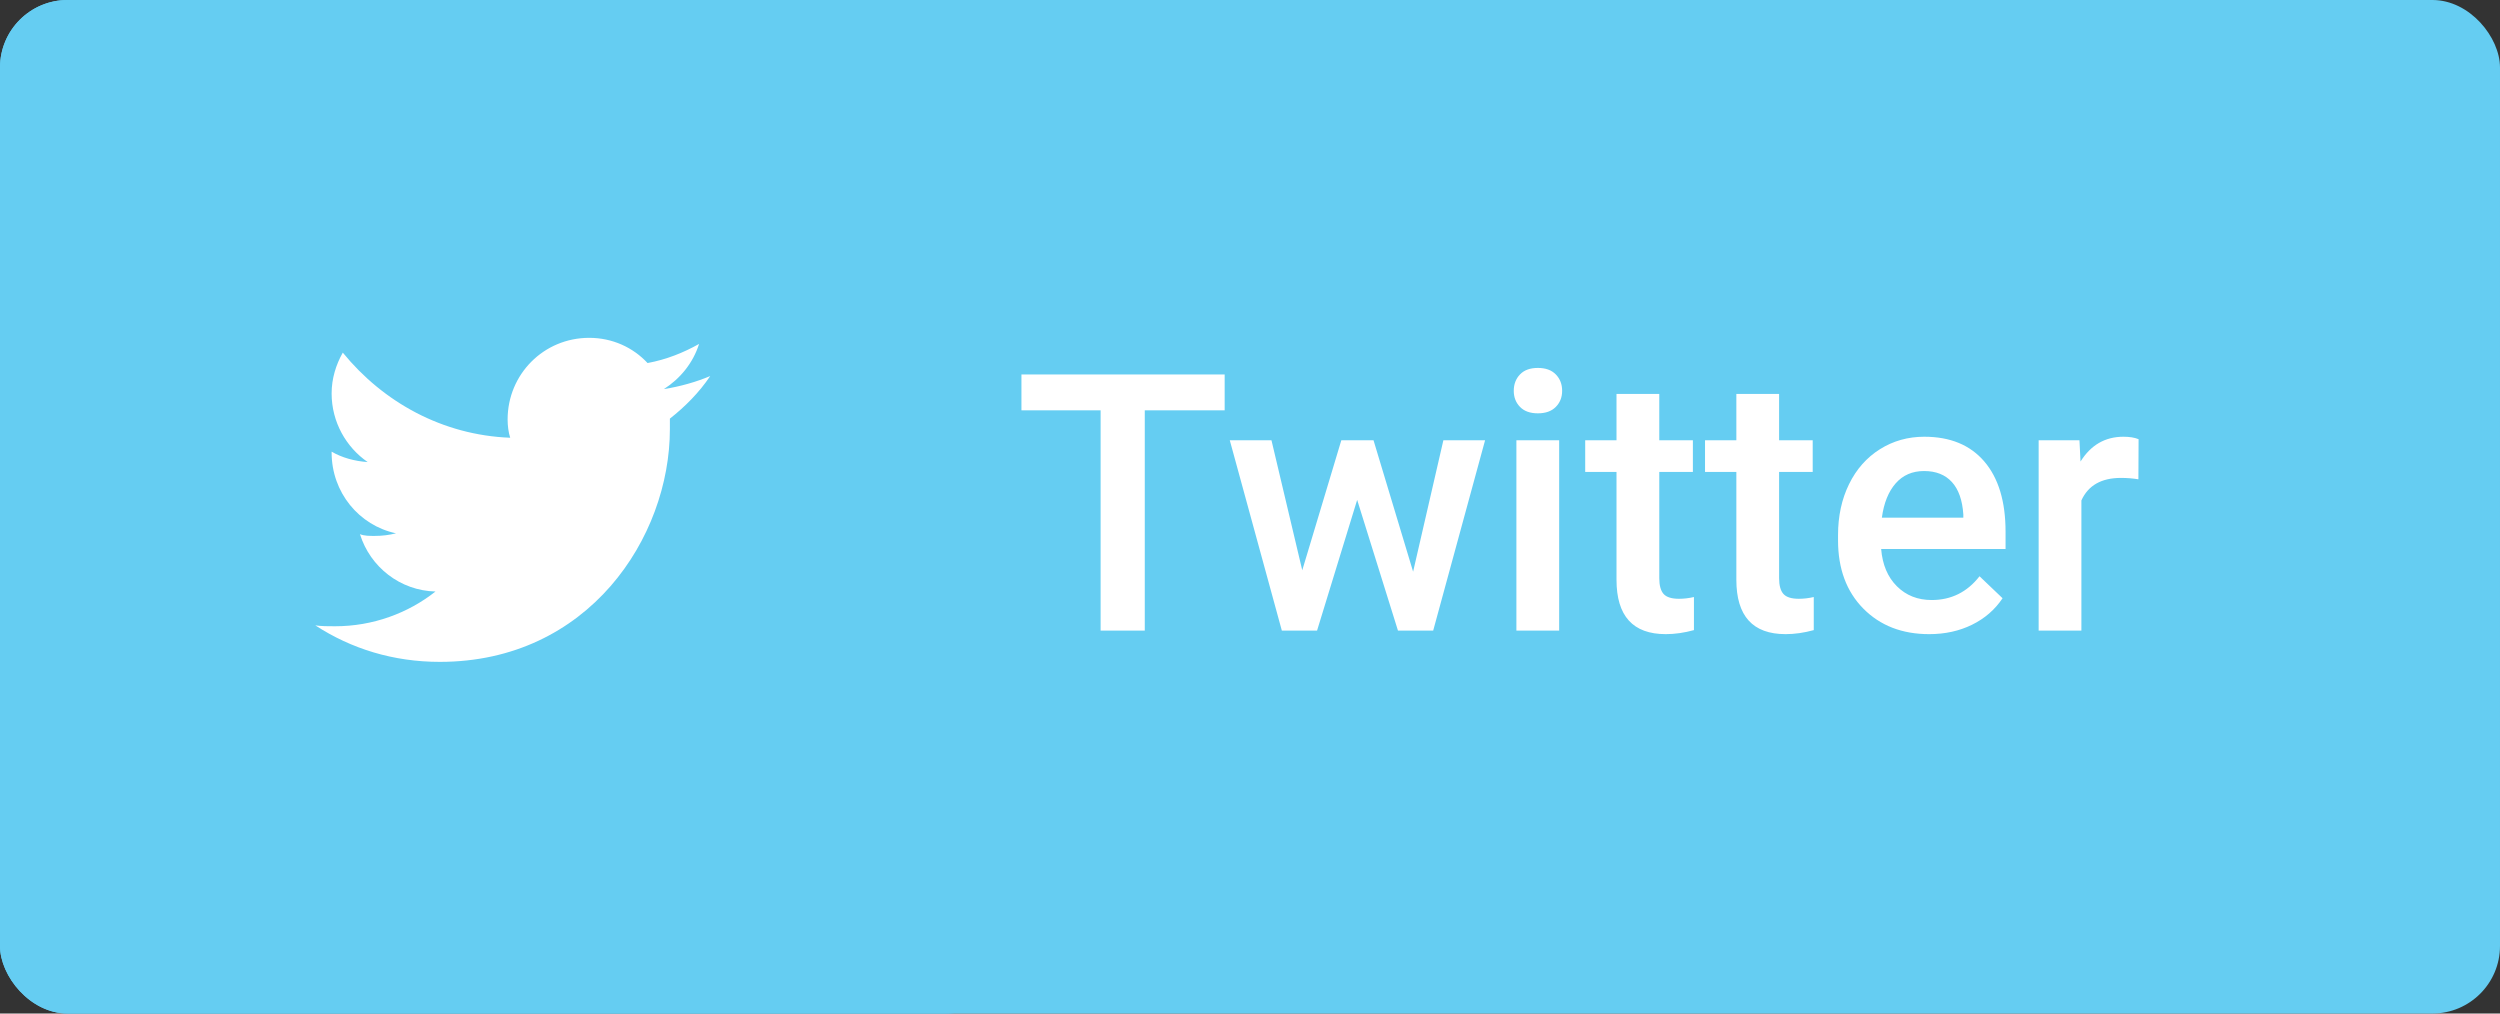 <?xml version="1.0" encoding="UTF-8"?>
<svg width="111px" height="45px" viewBox="0 0 111 45" version="1.1" xmlns="http://www.w3.org/2000/svg" xmlns:xlink="http://www.w3.org/1999/xlink">
    <rect x="0" y="0" width="111" height="45" fill="#333333" stroke="none"/>
    <!-- Generator: Sketch 52.6 (67491) - http://www.bohemiancoding.com/sketch -->
    <title>Group 3</title>
    <desc>Created with Sketch.</desc>
    <g id="Page-4" stroke="none" stroke-width="1" fill="none" fill-rule="evenodd">
        <g id="Group-3">
            <rect id="Rectangle-Copy-2" fill="#65CDF2" fill-rule="nonzero" x="0" y="0" width="111" height="45" rx="3"></rect>
            <rect id="Rectangle-Copy-5" fill="#65CDF2" fill-rule="nonzero" x="0" y="0" width="45" height="45" rx="3"></rect>
            <path d="M29.743,18.587 L29.743,19.05 C29.743,23.872 26.121,29.387 19.527,29.387 C17.469,29.387 15.601,28.809 14,27.767 C14.267,27.806 14.572,27.806 14.877,27.806 C16.554,27.806 18.117,27.227 19.336,26.263 C17.774,26.225 16.44,25.183 15.982,23.717 C16.173,23.795 16.401,23.795 16.63,23.795 C16.973,23.795 17.278,23.756 17.583,23.679 C15.944,23.332 14.724,21.866 14.724,20.092 L14.724,20.053 C15.182,20.323 15.753,20.477 16.325,20.516 C15.372,19.86 14.724,18.741 14.724,17.469 C14.724,16.813 14.915,16.196 15.22,15.656 C17.011,17.854 19.641,19.32 22.653,19.436 C22.576,19.204 22.538,18.896 22.538,18.626 C22.538,16.62 24.139,15 26.16,15 C27.189,15 28.104,15.424 28.752,16.119 C29.59,15.964 30.353,15.656 31.039,15.27 C30.772,16.119 30.2,16.813 29.476,17.276 C30.2,17.16 30.886,16.967 31.534,16.697 C31.039,17.43 30.429,18.047 29.743,18.587" id="Imported-Layers" fill="#FFFFFF"></path>
            <path d="M54.375,18.219 L50.828,18.219 L50.828,28 L48.867,28 L48.867,18.219 L45.352,18.219 L45.352,16.625 L54.375,16.625 L54.375,18.219 Z M62.742,25.383 L64.086,19.547 L65.938,19.547 L63.633,28 L62.07,28 L60.258,22.195 L58.477,28 L56.914,28 L54.602,19.547 L56.453,19.547 L57.82,25.32 L59.555,19.547 L60.984,19.547 L62.742,25.383 Z M69.227,28 L67.328,28 L67.328,19.547 L69.227,19.547 L69.227,28 Z M67.211,17.352 C67.211,17.06 67.303,16.818 67.488,16.625 C67.673,16.432 67.937,16.336 68.281,16.336 C68.625,16.336 68.891,16.432 69.078,16.625 C69.266,16.818 69.359,17.06 69.359,17.352 C69.359,17.638 69.266,17.876 69.078,18.066 C68.891,18.257 68.625,18.352 68.281,18.352 C67.937,18.352 67.673,18.257 67.488,18.066 C67.303,17.876 67.211,17.638 67.211,17.352 Z M73.672,17.492 L73.672,19.547 L75.164,19.547 L75.164,20.953 L73.672,20.953 L73.672,25.672 C73.672,25.995 73.736,26.228 73.863,26.371 C73.991,26.514 74.219,26.586 74.547,26.586 C74.766,26.586 74.987,26.56 75.211,26.508 L75.211,27.977 C74.779,28.096 74.362,28.156 73.961,28.156 C72.503,28.156 71.773,27.352 71.773,25.742 L71.773,20.953 L70.383,20.953 L70.383,19.547 L71.773,19.547 L71.773,17.492 L73.672,17.492 Z M78.992,17.492 L78.992,19.547 L80.484,19.547 L80.484,20.953 L78.992,20.953 L78.992,25.672 C78.992,25.995 79.056,26.228 79.184,26.371 C79.311,26.514 79.539,26.586 79.867,26.586 C80.086,26.586 80.307,26.56 80.531,26.508 L80.531,27.977 C80.099,28.096 79.682,28.156 79.281,28.156 C77.823,28.156 77.094,27.352 77.094,25.742 L77.094,20.953 L75.703,20.953 L75.703,19.547 L77.094,19.547 L77.094,17.492 L78.992,17.492 Z M85.656,28.156 C84.453,28.156 83.478,27.777 82.73,27.02 C81.983,26.262 81.609,25.253 81.609,23.992 L81.609,23.758 C81.609,22.914 81.772,22.16 82.098,21.496 C82.423,20.832 82.88,20.315 83.469,19.945 C84.057,19.576 84.714,19.391 85.438,19.391 C86.589,19.391 87.478,19.758 88.105,20.492 C88.733,21.227 89.047,22.266 89.047,23.609 L89.047,24.375 L83.523,24.375 C83.581,25.073 83.814,25.625 84.223,26.031 C84.632,26.438 85.146,26.641 85.766,26.641 C86.635,26.641 87.344,26.289 87.891,25.586 L88.914,26.562 C88.576,27.068 88.124,27.46 87.559,27.738 C86.993,28.017 86.359,28.156 85.656,28.156 Z M85.43,20.914 C84.909,20.914 84.488,21.096 84.168,21.461 C83.848,21.826 83.643,22.333 83.555,22.984 L87.172,22.984 L87.172,22.844 C87.13,22.208 86.961,21.728 86.664,21.402 C86.367,21.077 85.956,20.914 85.43,20.914 Z M94.945,21.281 C94.695,21.24 94.438,21.219 94.172,21.219 C93.302,21.219 92.716,21.552 92.414,22.219 L92.414,28 L90.516,28 L90.516,19.547 L92.328,19.547 L92.375,20.492 C92.833,19.758 93.469,19.391 94.281,19.391 C94.552,19.391 94.776,19.427 94.953,19.5 L94.945,21.281 Z" id="Twitter" fill="#FFFFFF"></path>
        </g>
    </g>
</svg>